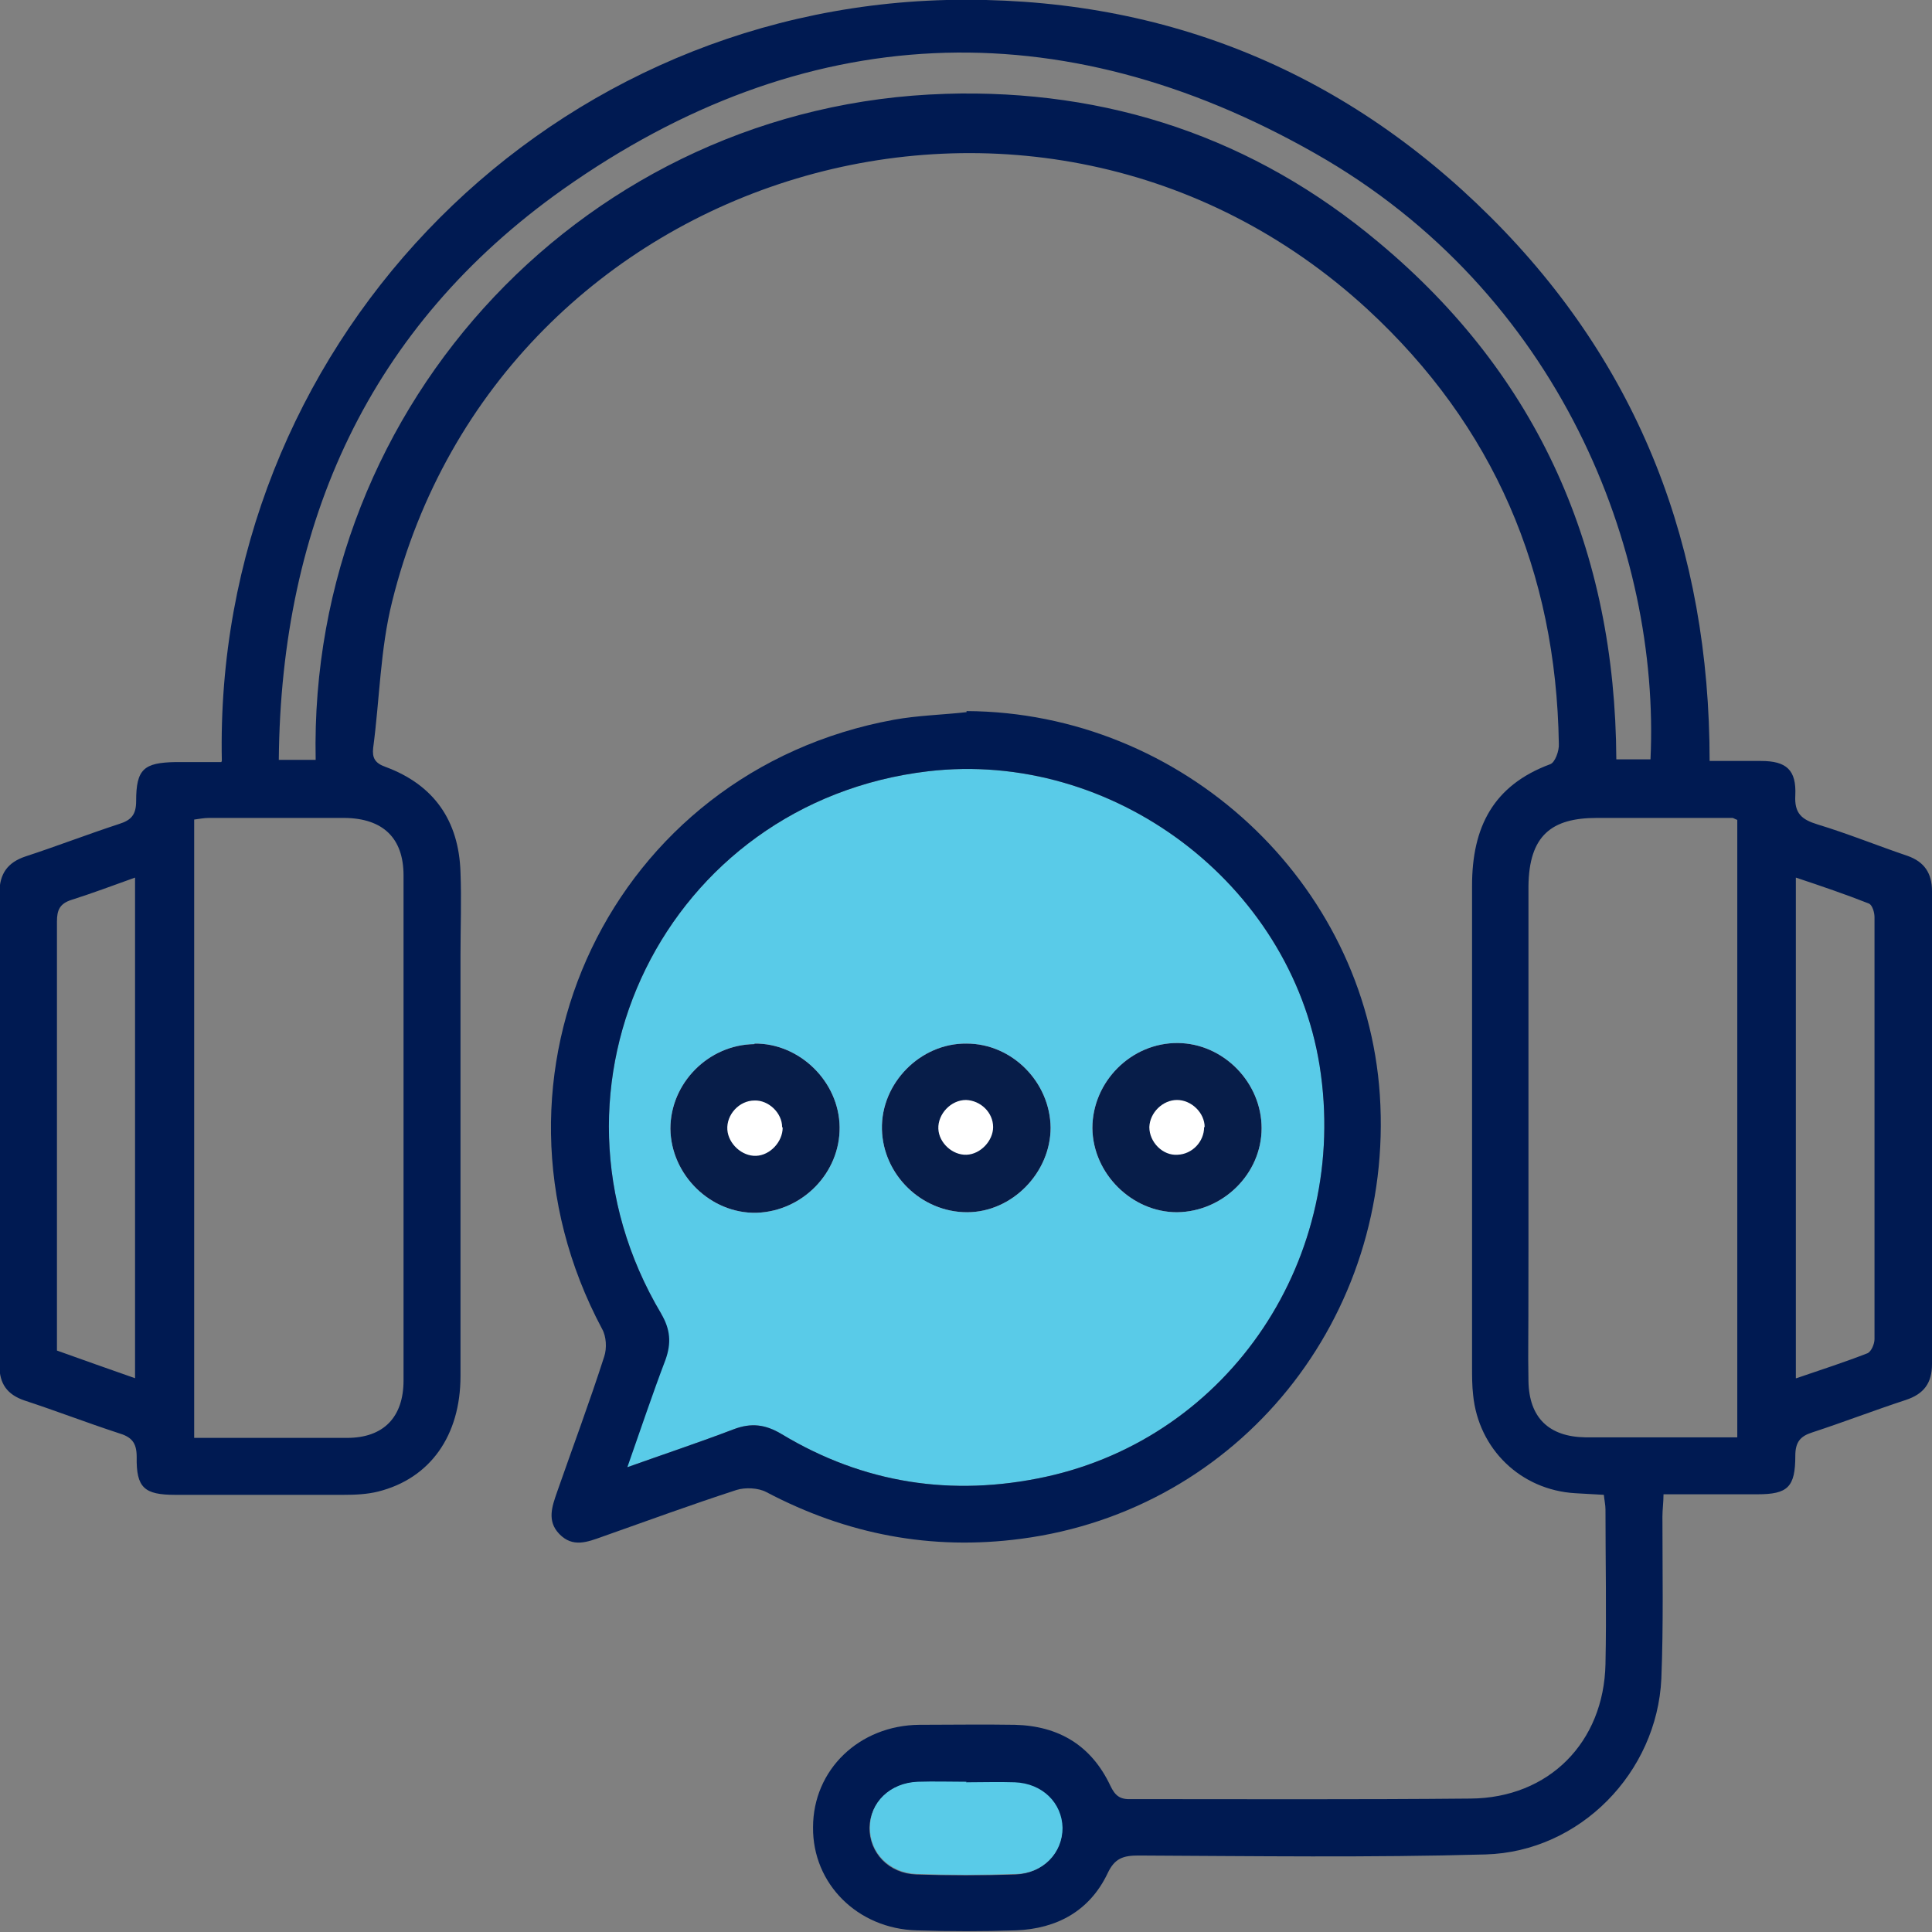 <?xml version="1.0" encoding="UTF-8"?> <svg xmlns="http://www.w3.org/2000/svg" id="Layer_2" version="1.1" viewBox="0 0 356.2 356.2"><rect x="0" y="0" width="356.2" height="356.2" fill="#808080" stroke="none"/><defs><style> .st0 { fill: #071d49; } .st1 { fill: #001a52; } .st2 { fill: #fff; } .st3 { fill: #59cbe8; } </style></defs><g id="Layer_1-2"><g><path class="st1" d="M40.9,140.3C39.3,64.7,99,1.9,174.5,0c38.9-.9,72.7,12.5,100.3,40,27.5,27.4,40.4,61.1,40.4,100.3,3.3,0,6.4,0,9.5,0,4.7,0,6.5,1.7,6.3,6.3-.2,3.4,1.2,4.5,4.1,5.4,5.6,1.7,11,3.9,16.6,5.8,3.1,1.1,4.5,3.2,4.5,6.5,0,29.1,0,58.1,0,87.2,0,3.5-1.5,5.5-4.8,6.6-5.8,1.9-11.5,4.1-17.3,6-2.2.7-3.1,1.8-3.1,4.3,0,5.8-1.4,7.1-7,7.1-5.6,0-11.2,0-17.3,0,0,1.5-.2,2.8-.2,4.1,0,10,.2,20-.2,29.9-.8,17.3-15,31.9-32.4,32.4-21.3.6-42.7.3-64,.2-2.8,0-4.4.5-5.7,3.3-3.3,6.9-9.3,10.2-16.9,10.5-6.1.2-12.2.2-18.3,0-10.9-.3-19.2-8.6-19.1-19,0-10.6,8.5-18.8,19.6-18.9,5.9,0,11.7-.1,17.6,0,8.1.2,14.1,3.8,17.6,11.2.9,1.9,1.8,2.6,3.9,2.5,20.8,0,41.7.1,62.5-.1,14.5-.1,24.6-10.4,24.9-24.8.2-9.5,0-19,0-28.5,0-.8-.2-1.7-.3-2.7-1.9-.1-3.6-.2-5.3-.3-10-.6-17.8-8.1-18.8-18.1-.2-1.7-.2-3.5-.2-5.2,0-29.6,0-59.2,0-88.7,0-10.8,3.9-18.5,14.4-22.4.9-.3,1.7-2.5,1.6-3.8-.5-31.7-12-58.6-35.3-80.1C191.3,1.1,92.2,30.7,72.3,110.9c-2.2,8.8-2.3,18-3.5,27-.2,1.8.3,2.8,2.3,3.5,8.9,3.3,13.5,9.9,13.8,19.4.2,5.1,0,10.2,0,15.4,0,25.8,0,51.7,0,77.5,0,11-5.6,18.9-15.2,21.3-2,.5-4.2.6-6.3.6-10.4,0-20.7,0-31.1,0-5.7,0-7.2-1.3-7.1-7,0-2.7-1-3.7-3.4-4.4-5.8-1.9-11.5-4.1-17.3-6-3.2-1.1-4.6-3.1-4.6-6.4,0-29.1,0-58.1,0-87.2,0-3.5,1.5-5.6,4.8-6.7,5.8-1.9,11.5-4.1,17.3-6,2.2-.7,3.1-1.7,3.1-4.2,0-5.9,1.4-7.1,7.3-7.2,2.7,0,5.4,0,8.4,0h0ZM35.8,265.1c9.5,0,18.8,0,28.2,0,6.7,0,10.4-3.8,10.4-10.6,0-31,0-62.1,0-93.1,0-6.9-3.8-10.5-10.8-10.6-8.4,0-16.7,0-25.1,0-.9,0-1.9.2-2.7.3,0,0,0,114,0,114ZM320.4,151.2c-.6-.2-.8-.4-1-.4-8.4,0-16.7,0-25,0s-12.5,3.2-12.6,12.6c0,22.4,0,44.9,0,67.3s-.1,16,0,23.9c.1,6.8,3.8,10.3,10.5,10.4,4.6,0,9.2,0,13.8,0h14.2v-113.9h0ZM58.2,140.1c-1.4-66,50.5-120.8,116.1-122.8,30-.9,56.9,8.1,79.9,27.4,29.6,24.7,43.6,56.9,43.8,95.3h6.3c1.8-38.4-16.7-86.1-61.8-111.7C195.4,1.5,148.1,3.6,103.8,34.9c-35.7,25.3-52,61.4-52.4,105.2h6.7ZM331.2,254.1c4.7-1.6,9-3,13.1-4.6.7-.3,1.3-1.7,1.3-2.6,0-25.9,0-51.8,0-77.8,0-.9-.4-2.2-1-2.5-4.3-1.7-8.7-3.2-13.5-4.8v92.3h0ZM24.9,161.8c-4.2,1.5-7.9,2.9-11.7,4.1-2.2.7-2.7,1.9-2.7,4,0,17.2,0,34.4,0,51.6v27.5c4.7,1.7,9.3,3.3,14.4,5.1v-92.3h0ZM178.1,328.6c-3,0-6,0-9,0-5.1.2-8.7,3.8-8.8,8.4,0,4.6,3.5,8.4,8.6,8.6,6.1.2,12.2.2,18.3,0,5.1-.2,8.7-4,8.6-8.5,0-4.6-3.7-8.2-8.8-8.4-3-.1-6,0-9,0h0Z"></path><path class="st3" d="M122.5,250.6c-2.4,6.3-4.5,12.6-7.1,20h0c7.3-2.6,13.6-4.7,19.9-7.1,3.2-1.2,5.8-.9,8.8.9,15.1,9.1,31.4,11.6,48.6,7.9,34.1-7.4,56.2-40.5,50.6-75.8-5.4-33.7-38.2-58.3-72.2-54.3-48.3,5.7-74.1,58.1-49.2,100"></path><path class="st1" d="M178.2,131.1c39.8.2,73.6,31.5,76.2,70.8,2.7,41-25.9,76.5-66.1,81.8-16.6,2.2-32.2-.8-47-8.6-1.5-.8-3.9-.9-5.5-.4-8.3,2.7-16.5,5.7-24.7,8.6-2.8,1-5.5,2.1-8-.5-2.3-2.4-1.3-5.1-.4-7.7,2.9-8.3,6-16.6,8.7-25,.5-1.5.4-3.7-.4-5.1-24.9-46.7,1.8-102.8,53.8-112.3,4.4-.8,8.9-.9,13.4-1.4h0ZM115.4,270.6c7.3-2.6,13.6-4.7,19.9-7.1,3.2-1.2,5.8-.9,8.8.9,15.1,9.1,31.4,11.6,48.6,7.9,34.1-7.4,56.2-40.5,50.6-75.8-5.4-33.7-38.2-58.3-72.2-54.3-48.3,5.7-74.1,58.1-49.2,100,1.7,2.9,1.9,5.4.8,8.5-2.4,6.3-4.5,12.6-7.1,20h0Z"></path><path class="st3" d="M178.1,328.6c3,0,6-.1,9,0,5.1.2,8.7,3.8,8.8,8.4,0,4.6-3.6,8.4-8.6,8.5-6.1.2-12.2.2-18.3,0-5.1-.2-8.7-4-8.6-8.6,0-4.6,3.7-8.2,8.8-8.4,3-.1,6,0,9,0h0Z"></path><path class="st2" d="M232.6,208c0,8.4-7.1,15.4-15.6,15.5-8.3,0-15.5-7.1-15.6-15.5,0-8.6,7.2-15.8,15.8-15.7,8.4.1,15.4,7.3,15.4,15.7h0Z"></path><path class="st0" d="M232.6,208c0,8.4-7.1,15.4-15.6,15.5-8.3,0-15.5-7.1-15.6-15.5,0-8.6,7.2-15.8,15.8-15.7,8.4.1,15.4,7.3,15.4,15.7h0ZM222.1,207.8c0-2.6-2.4-5-5.1-5-2.6,0-5,2.3-5.1,5,0,2.8,2.5,5.3,5.2,5.1,2.7-.1,4.9-2.4,4.9-5.1h0Z"></path><path class="st2" d="M139.1,192.4c8.3-.1,15.6,7,15.7,15.4.1,8.4-6.8,15.5-15.3,15.8-8.5.2-15.8-7-15.9-15.5,0-8.4,7-15.5,15.5-15.6h0Z"></path><path class="st0" d="M139.1,192.4c8.3-.1,15.6,7,15.7,15.4.1,8.4-6.8,15.5-15.3,15.8-8.5.2-15.8-7-15.9-15.5,0-8.4,7-15.5,15.5-15.6h0ZM144.2,207.8c0-2.6-2.5-5-5.1-4.9-2.8,0-5.2,2.6-5,5.4.2,2.6,2.7,4.9,5.3,4.8,2.6-.1,4.9-2.6,4.9-5.2h0Z"></path><path class="st2" d="M193.7,207.9c0,8.3-7.1,15.6-15.4,15.6-8.4,0-15.5-6.9-15.7-15.3-.2-8.5,7.1-15.9,15.6-15.8,8.4,0,15.4,7.1,15.5,15.5ZM178.1,202.9"></path><path class="st0" d="M193.7,207.9c0,8.3-7.1,15.6-15.4,15.6-8.4,0-15.5-6.9-15.7-15.3-.2-8.5,7.1-15.9,15.6-15.8,8.4,0,15.4,7.1,15.5,15.5ZM183.1,207.8c0-2.7-2.3-4.9-5-5-2.8,0-5.2,2.6-5.1,5.3.1,2.6,2.6,4.9,5.2,4.8,2.6-.1,4.9-2.6,4.9-5.1h0Z"></path></g></g></svg> 